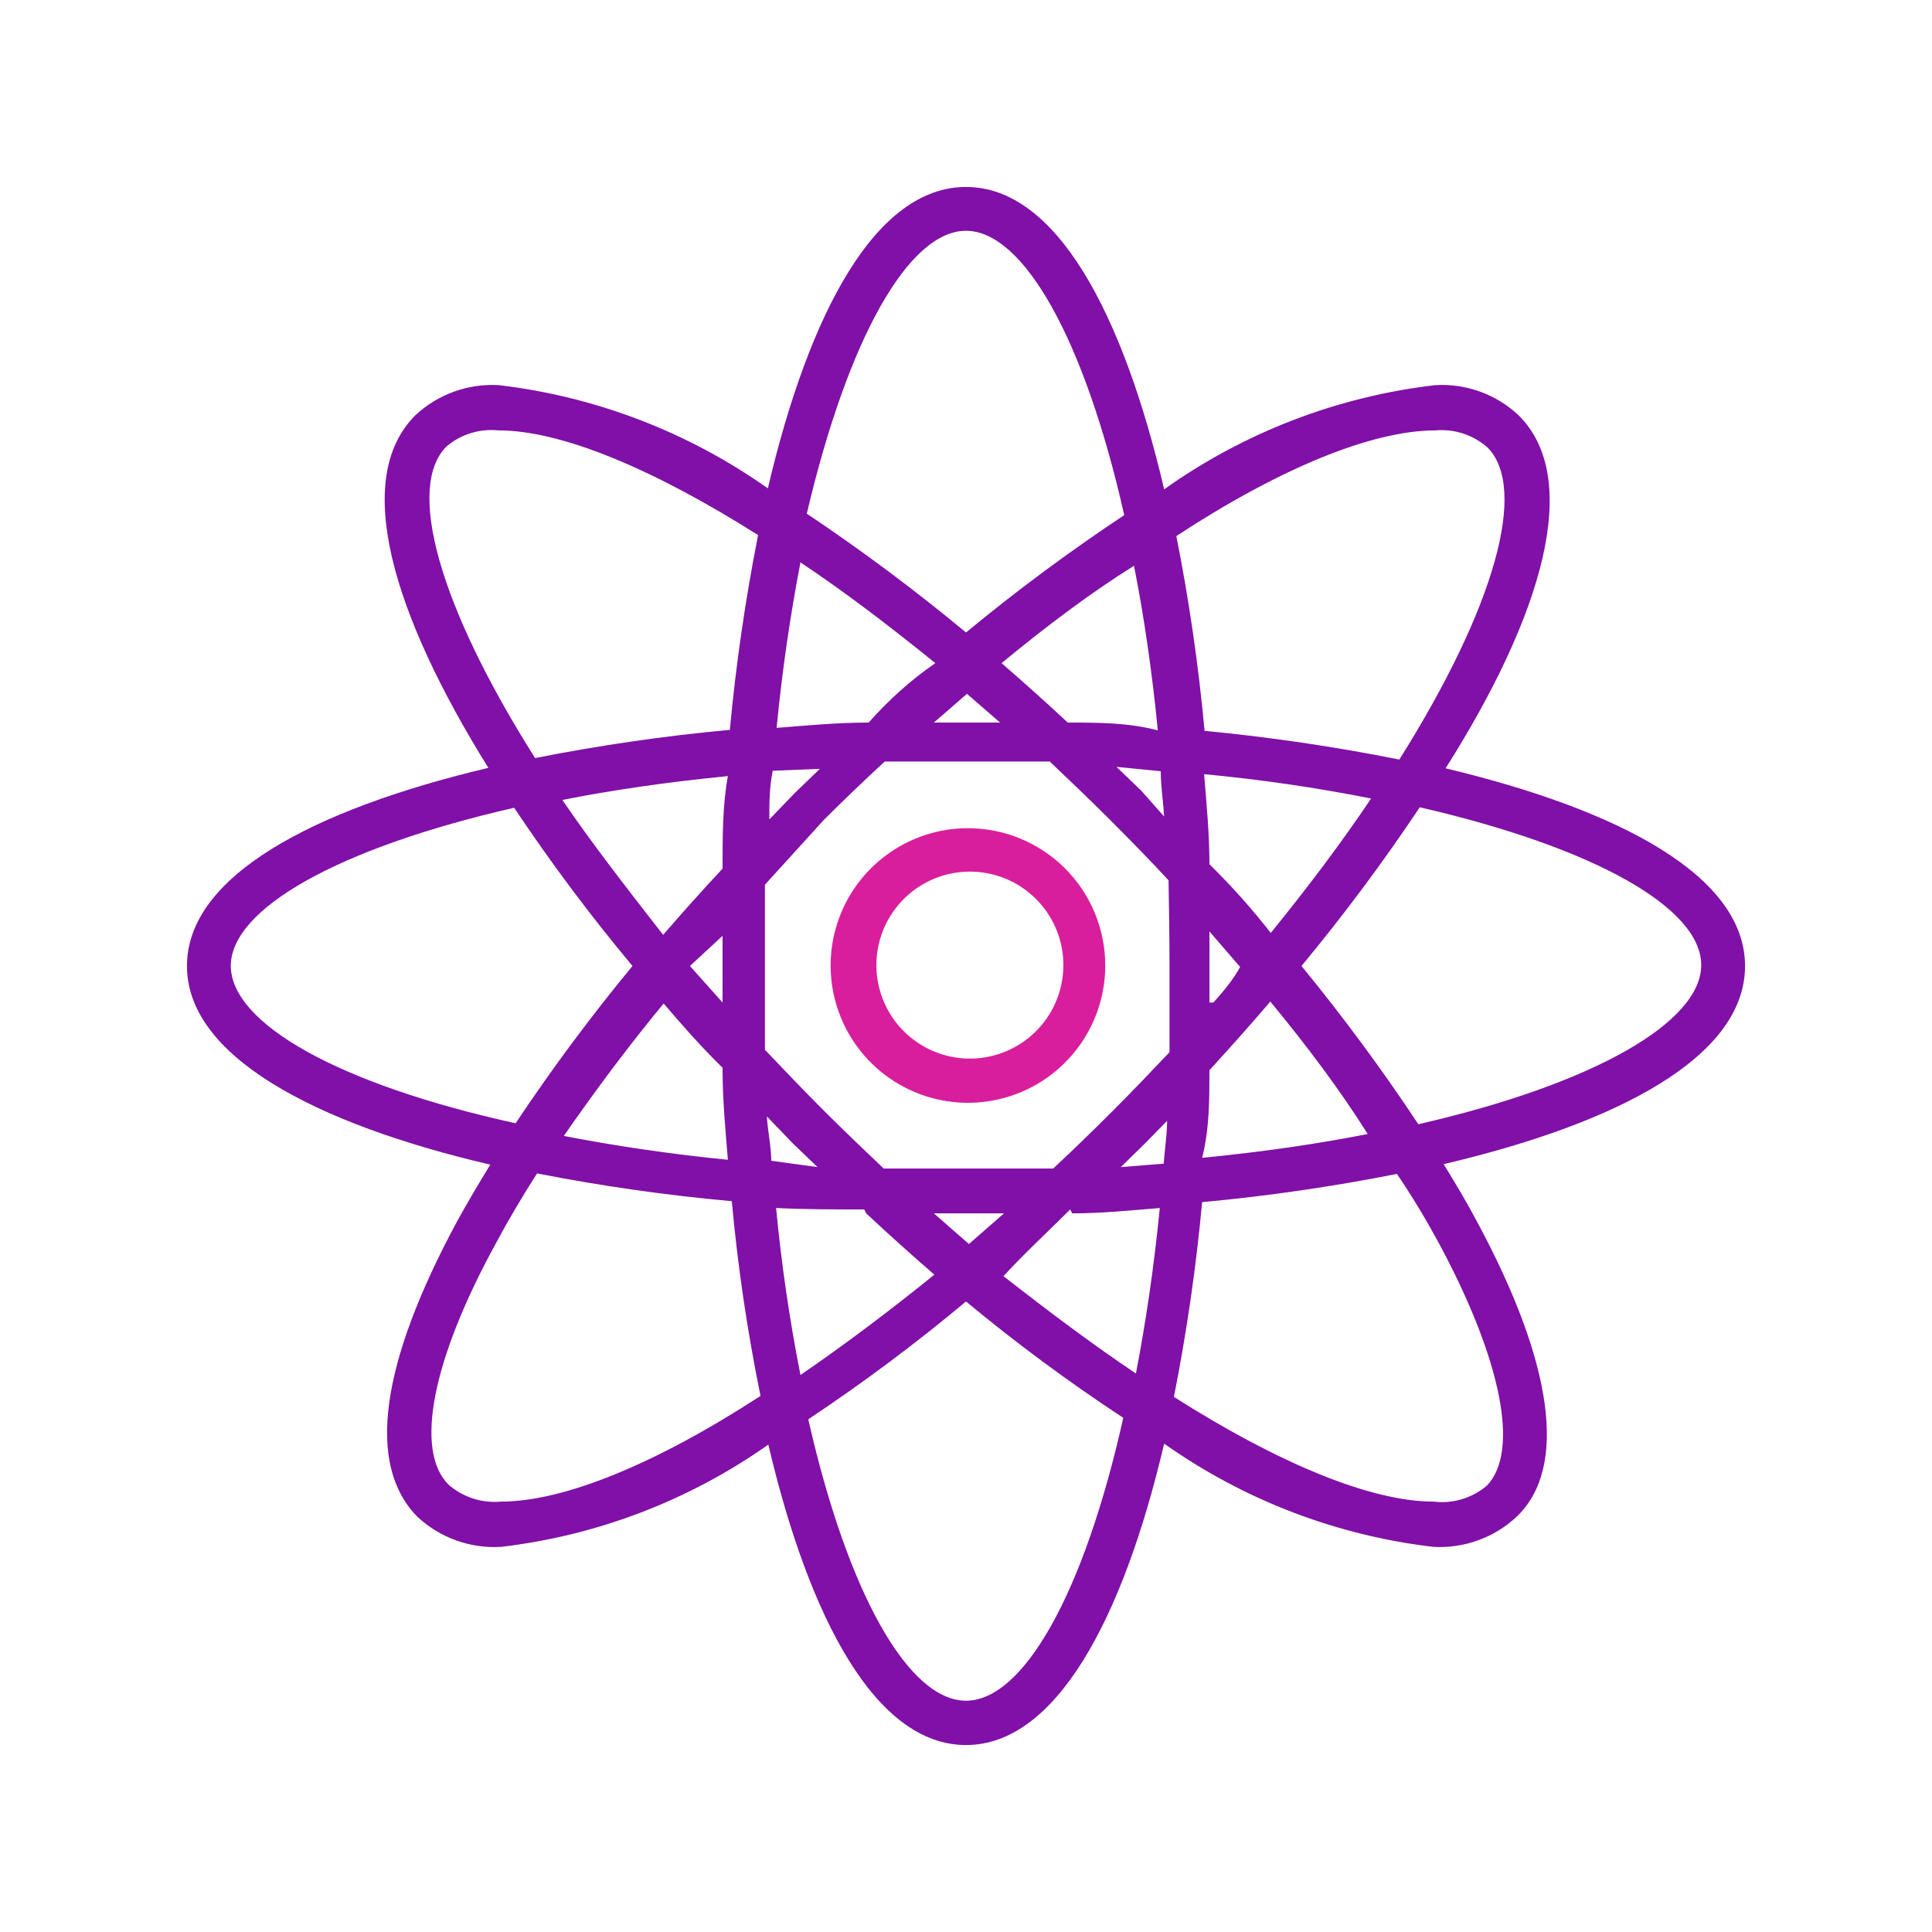 <svg width="62" height="62" viewBox="0 0 62 62" fill="none" xmlns="http://www.w3.org/2000/svg">
<path d="M56 31C56 28.125 52.016 26 46.391 24.656C49.516 19.719 50.781 15.359 48.734 13.328C48.378 12.993 47.958 12.735 47.498 12.568C47.039 12.402 46.55 12.331 46.062 12.359C42.926 12.723 39.933 13.873 37.359 15.703C36.031 10.031 33.891 6 31 6C28.109 6 25.969 10.016 24.641 15.672C22.082 13.863 19.112 12.724 16 12.359C15.512 12.332 15.024 12.403 14.565 12.57C14.105 12.736 13.685 12.994 13.328 13.328C11.281 15.375 12.609 19.719 15.672 24.641C10.016 25.984 6 28.125 6 31C6 33.875 10.047 36.047 15.734 37.375C15.359 37.984 15 38.594 14.672 39.188C12.203 43.766 11.75 47 13.391 48.672C13.75 49.007 14.173 49.266 14.635 49.432C15.097 49.599 15.588 49.67 16.078 49.641C19.166 49.279 22.115 48.151 24.656 46.359C25.984 52 28.125 56 31 56C33.875 56 36.031 51.984 37.359 46.328C39.918 48.137 42.888 49.276 46 49.641C46.488 49.668 46.976 49.597 47.435 49.43C47.895 49.264 48.315 49.006 48.672 48.672C50.312 47.109 49.859 43.766 47.391 39.188C47.078 38.594 46.703 37.969 46.328 37.359C51.984 36.031 56 33.891 56 31ZM46.062 13.812C46.364 13.785 46.667 13.819 46.955 13.913C47.242 14.007 47.508 14.159 47.734 14.359C49.031 15.656 48 19.453 44.906 24.375C42.84 23.962 40.754 23.654 38.656 23.453C38.463 21.355 38.16 19.269 37.75 17.203C41.062 15.031 44.031 13.812 46.062 13.812ZM37.531 31C37.531 31.938 37.531 32.859 37.531 33.766C36.953 34.375 36.359 35 35.734 35.625C35.109 36.25 34.453 36.891 33.797 37.5C32.906 37.5 31.984 37.5 31.047 37.5C30.109 37.5 29.234 37.5 28.359 37.5C27.719 36.891 27.062 36.266 26.422 35.625C25.781 34.984 25.156 34.328 24.547 33.688C24.547 32.812 24.547 31.922 24.547 31C24.547 30.078 24.547 29.234 24.547 28.391L26.438 26.312C27.078 25.672 27.734 25.047 28.391 24.438H31H33.688C34.328 25.047 34.984 25.672 35.625 26.312C36.266 26.953 36.891 27.594 37.5 28.25C37.516 29.188 37.531 30.078 37.531 31ZM36.625 25.375L35.828 24.609L37.25 24.75C37.25 25.234 37.328 25.703 37.359 26.203L36.625 25.375ZM34.266 23.188C33.562 22.531 32.844 21.891 32.141 21.281C33.578 20.094 35.016 19.016 36.391 18.156C36.703 19.719 36.969 21.531 37.156 23.438C36.203 23.188 35.234 23.188 34.266 23.188ZM32.094 23.188H29.969L31.031 22.266L32.094 23.188ZM27.875 23.188C26.875 23.188 25.891 23.281 24.922 23.359C25.109 21.438 25.375 19.672 25.688 18.047C27.094 18.984 28.531 20.078 30.016 21.281C29.219 21.828 28.516 22.469 27.875 23.188ZM26.312 24.672L25.516 25.438L24.688 26.297C24.688 25.781 24.688 25.281 24.797 24.734L26.312 24.672ZM23.188 27.875C22.531 28.578 21.891 29.297 21.281 30C20.062 28.438 18.984 27.047 18.047 25.672C19.609 25.359 21.438 25.094 23.359 24.906C23.188 25.828 23.188 26.812 23.188 27.875ZM23.188 30.031C23.188 30.375 23.188 30.719 23.188 31.062C23.188 31.406 23.188 31.797 23.188 32.172L22.141 31L23.188 30.031ZM23.188 34.328C23.188 35.297 23.281 36.266 23.359 37.219C21.469 37.031 19.703 36.766 18.094 36.453C19.047 35.078 20.109 33.641 21.297 32.203C21.844 32.844 22.469 33.562 23.188 34.266V34.328ZM24.672 35.891L25.438 36.688L26.234 37.453L24.75 37.25C24.75 36.797 24.641 36.328 24.609 35.828L24.672 35.891ZM27.797 38.938C28.531 39.625 29.266 40.281 29.984 40.906C28.516 42.094 27.078 43.172 25.688 44.125C25.337 42.353 25.076 40.564 24.906 38.766C25.797 38.812 26.766 38.812 27.734 38.812L27.797 38.938ZM29.969 38.938H32.219L31.094 39.922L29.969 38.938ZM34.406 38.938C35.344 38.938 36.281 38.844 37.219 38.766C37.031 40.688 36.766 42.453 36.453 44.078C35.078 43.156 33.641 42.078 32.203 40.953C32.875 40.219 33.609 39.547 34.344 38.812L34.406 38.938ZM35.969 37.453L36.75 36.688L37.453 35.969C37.453 36.438 37.375 36.891 37.344 37.344L35.969 37.453ZM38.812 34.344C39.484 33.609 40.141 32.875 40.766 32.141C41.953 33.578 43.016 35 43.891 36.391C42.328 36.703 40.5 36.969 38.578 37.156C38.812 36.234 38.812 35.281 38.812 34.344ZM38.812 32.172C38.812 31.781 38.812 31.391 38.812 31C38.812 30.609 38.812 30.266 38.812 29.891L39.797 31.031C39.594 31.406 39.281 31.797 38.938 32.172H38.812ZM38.812 27.734C38.812 26.766 38.719 25.797 38.641 24.844C40.439 25.013 42.228 25.273 44 25.625C43.078 27 42 28.438 40.781 29.938C40.203 29.203 39.562 28.469 38.812 27.734ZM31 7.406C32.828 7.406 34.797 10.844 36.078 16.531C34.321 17.697 32.626 18.954 31 20.297C29.364 18.939 27.658 17.666 25.891 16.484C27.219 10.828 29.172 7.406 31 7.406ZM14.328 14.328C14.557 14.133 14.824 13.987 15.111 13.899C15.399 13.81 15.701 13.781 16 13.812C18.016 13.812 20.969 15.047 24.328 17.172C23.919 19.238 23.616 21.324 23.422 23.422C21.324 23.616 19.238 23.918 17.172 24.328C14.062 19.406 13.031 15.625 14.328 14.328ZM7.406 31C7.406 29.172 10.828 27.219 16.5 25.922C17.674 27.681 18.941 29.377 20.297 31C18.961 32.617 17.709 34.301 16.547 36.047C10.859 34.797 7.422 32.844 7.406 31ZM16.078 48.188C15.774 48.216 15.468 48.183 15.178 48.089C14.888 47.995 14.62 47.842 14.391 47.641C13.297 46.547 13.859 43.625 15.953 39.828C16.328 39.125 16.766 38.391 17.234 37.656C19.301 38.061 21.387 38.359 23.484 38.547C23.676 40.646 23.984 42.732 24.406 44.797C21.016 47 18.078 48.188 16.078 48.188ZM31 54.578C29.172 54.578 27.219 51.188 25.938 45.547C27.693 44.38 29.383 43.118 31 41.766C32.612 43.103 34.297 44.35 36.047 45.5C34.781 51.172 32.828 54.578 31 54.578ZM46.156 39.859C48.203 43.656 48.766 46.578 47.719 47.672C47.484 47.873 47.21 48.022 46.914 48.111C46.618 48.2 46.307 48.226 46 48.188C43.984 48.188 41.016 46.953 37.672 44.828C38.081 42.762 38.384 40.676 38.578 38.578C40.676 38.384 42.762 38.081 44.828 37.672C45.328 38.406 45.766 39.141 46.156 39.859ZM45.516 36.078C44.353 34.322 43.102 32.628 41.766 31C43.118 29.369 44.386 27.669 45.562 25.906C51.188 27.203 54.594 29.141 54.594 30.969C54.594 32.797 51.172 34.781 45.516 36.078Z" fill="#8010A7"/>
<path d="M31 26.578C30.132 26.59 29.287 26.859 28.571 27.35C27.855 27.841 27.3 28.532 26.975 29.337C26.651 30.143 26.572 31.026 26.747 31.876C26.923 32.726 27.346 33.505 27.963 34.116C28.58 34.727 29.364 35.141 30.216 35.308C31.068 35.475 31.95 35.386 32.752 35.053C33.554 34.721 34.239 34.158 34.723 33.437C35.206 32.716 35.466 31.868 35.469 31C35.471 30.415 35.356 29.835 35.132 29.294C34.908 28.754 34.578 28.264 34.162 27.852C33.746 27.44 33.252 27.116 32.709 26.897C32.166 26.678 31.585 26.57 31 26.578ZM31 33.969C30.411 33.944 29.843 33.747 29.366 33.401C28.888 33.056 28.523 32.577 28.316 32.025C28.109 31.474 28.069 30.873 28.201 30.299C28.333 29.725 28.632 29.202 29.059 28.796C29.486 28.39 30.023 28.119 30.604 28.017C31.184 27.915 31.781 27.985 32.322 28.22C32.862 28.455 33.321 28.844 33.642 29.339C33.963 29.833 34.131 30.411 34.125 31C34.121 31.402 34.036 31.799 33.876 32.168C33.716 32.537 33.483 32.869 33.191 33.146C32.9 33.423 32.556 33.639 32.179 33.78C31.803 33.921 31.402 33.986 31 33.969Z" fill="#D91E9D"/>
</svg>
